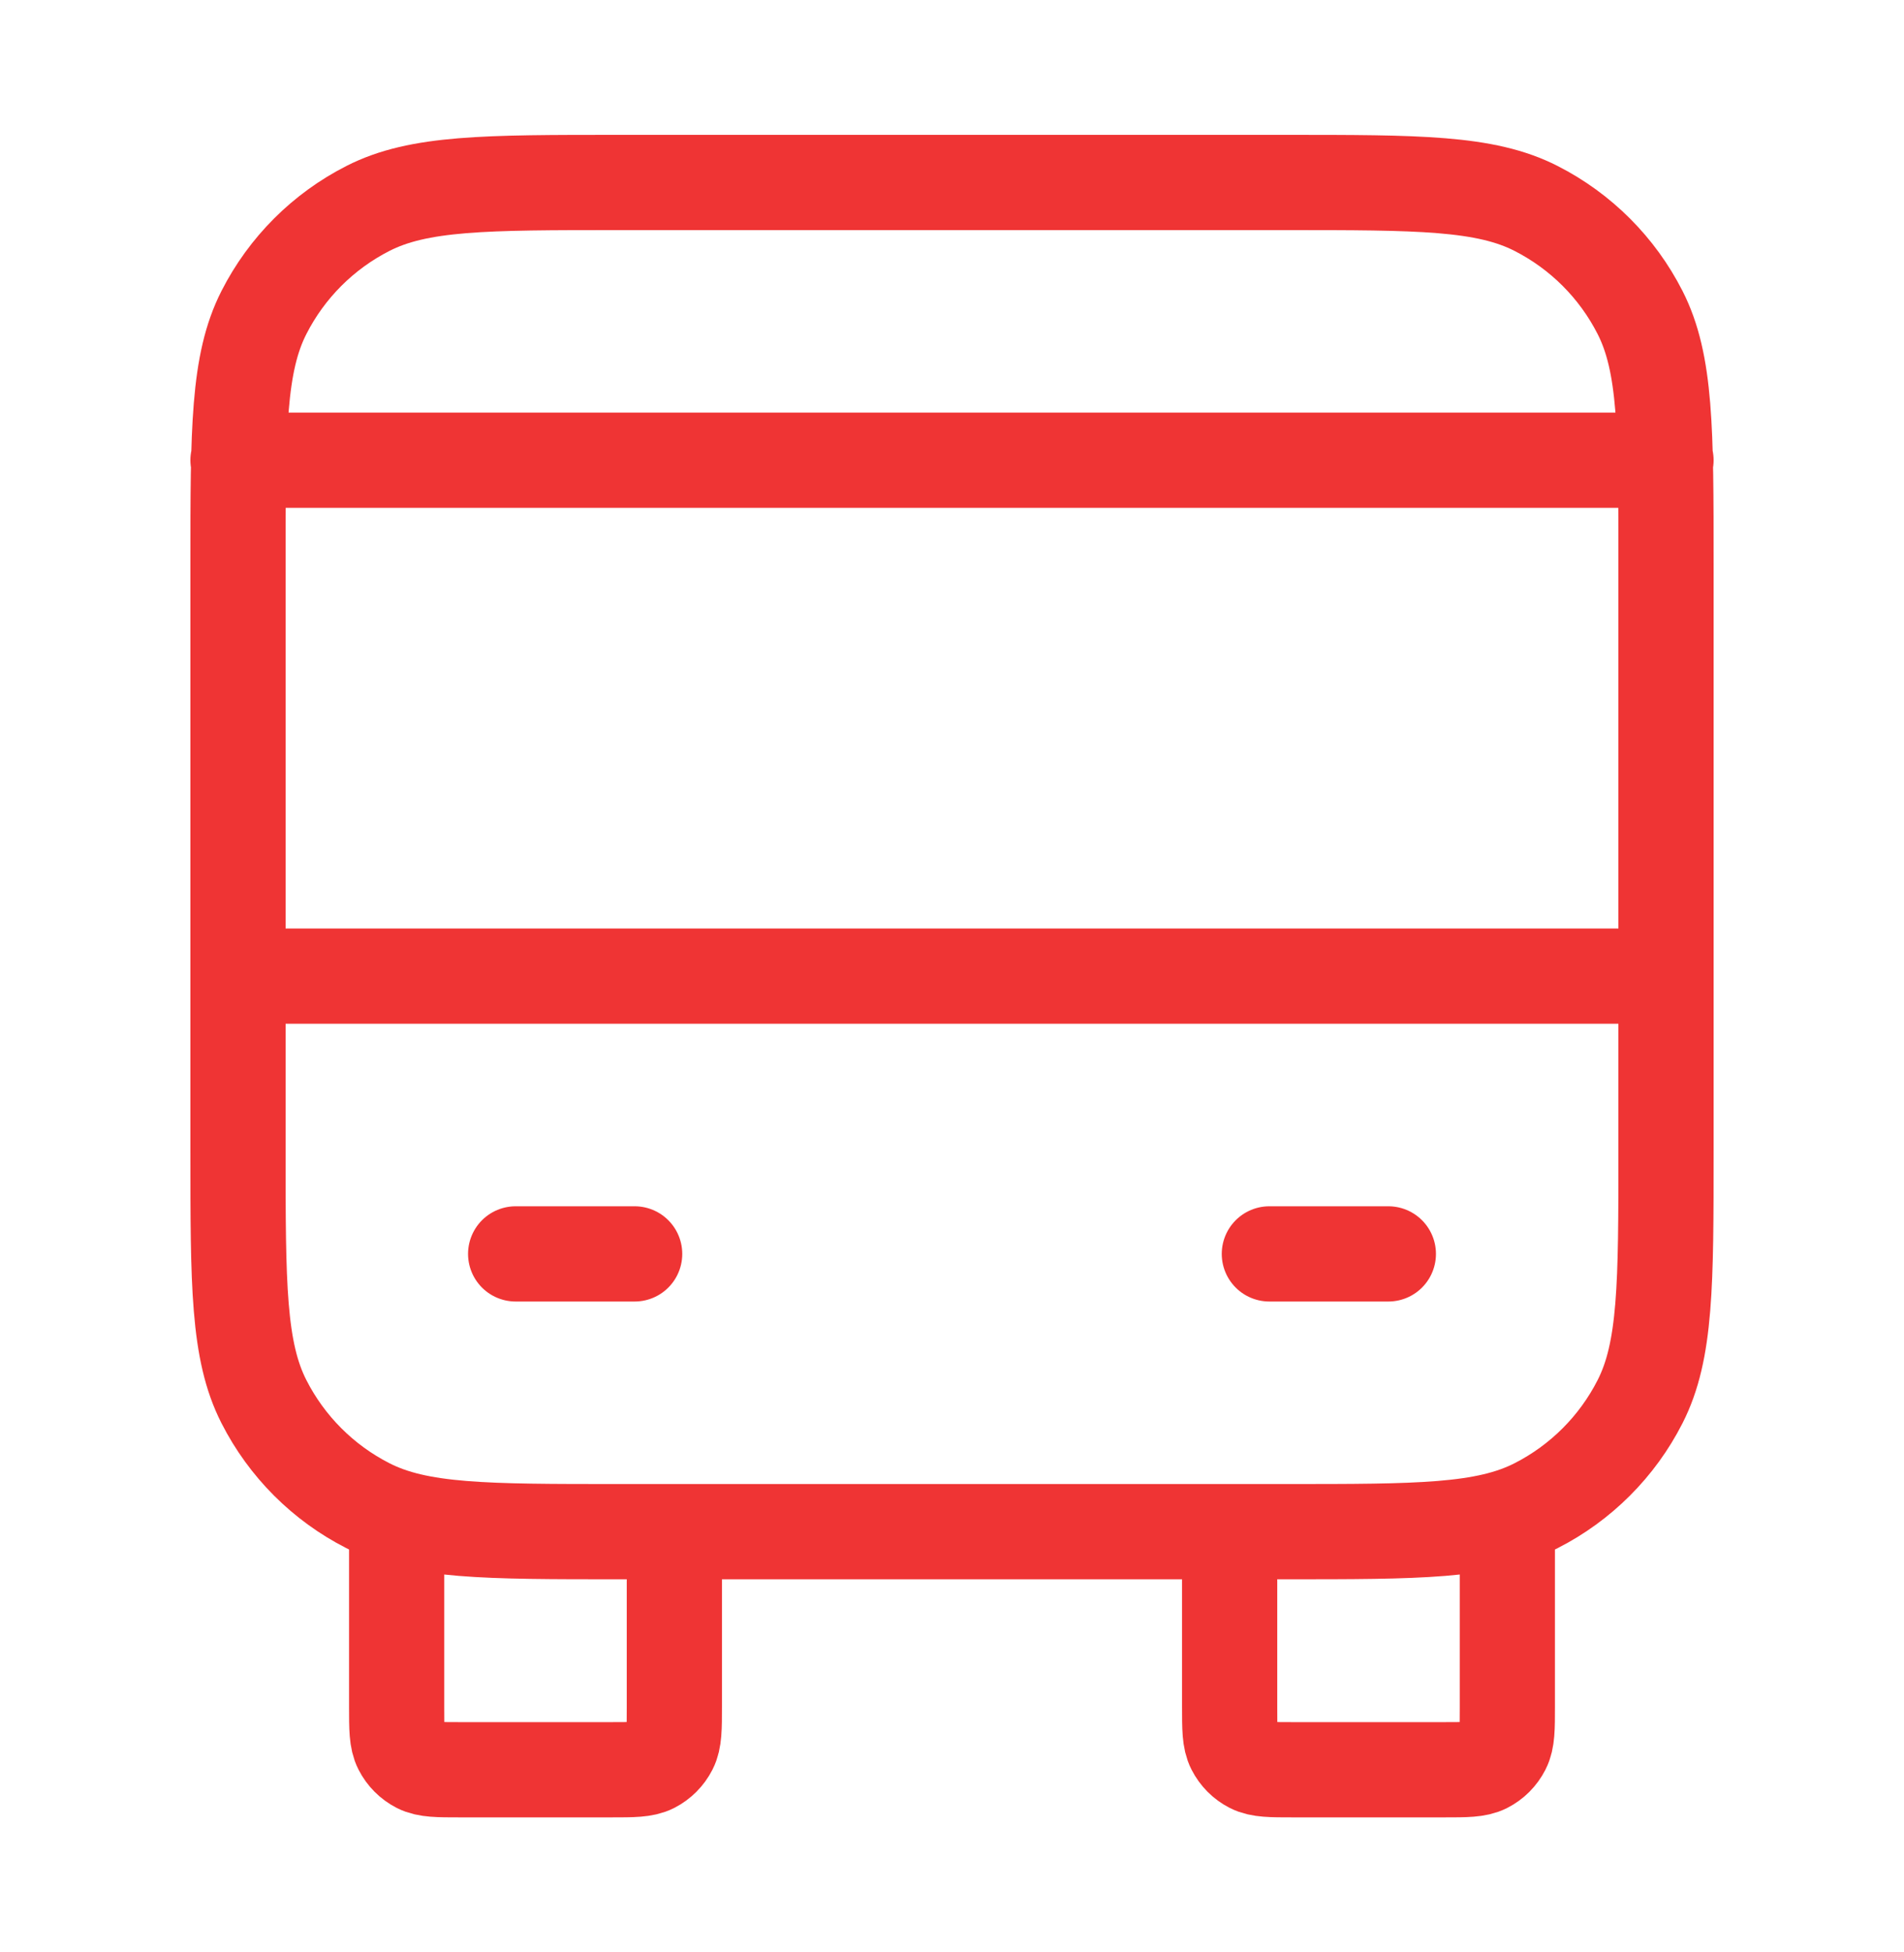 <svg width="40" height="41" viewBox="0 0 40 41" fill="none" xmlns="http://www.w3.org/2000/svg">
<path d="M14.167 32.165V35.832C14.167 36.299 14.167 36.532 14.076 36.71C13.996 36.867 13.868 36.995 13.712 37.075C13.533 37.165 13.3 37.165 12.833 37.165H9.667C9.2 37.165 8.967 37.165 8.788 37.075C8.632 36.995 8.504 36.867 8.424 36.71C8.333 36.532 8.333 36.299 8.333 35.832V32.165M31.667 32.165V35.832C31.667 36.299 31.667 36.532 31.576 36.71C31.496 36.867 31.369 36.995 31.212 37.075C31.033 37.165 30.8 37.165 30.333 37.165H27.167C26.7 37.165 26.467 37.165 26.288 37.075C26.131 36.995 26.004 36.867 25.924 36.71C25.833 36.532 25.833 36.299 25.833 35.832V32.165M5 20.499H35M5 9.665H35M10.833 26.332H13.333M26.667 26.332H29.167M13 32.165H27C29.8 32.165 31.2 32.165 32.27 31.62C33.211 31.141 33.976 30.376 34.455 29.435C35 28.366 35 26.966 35 24.165V11.832C35 9.032 35 7.632 34.455 6.562C33.976 5.621 33.211 4.856 32.27 4.377C31.2 3.832 29.8 3.832 27 3.832H13C10.2 3.832 8.8 3.832 7.73 4.377C6.789 4.856 6.024 5.621 5.545 6.562C5 7.632 5 9.032 5 11.832V24.165C5 26.966 5 28.366 5.545 29.435C6.024 30.376 6.789 31.141 7.73 31.62C8.8 32.165 10.2 32.165 13 32.165Z" stroke="#EF3434" stroke-width="2" stroke-linecap="round" stroke-linejoin="round"/>
</svg>
